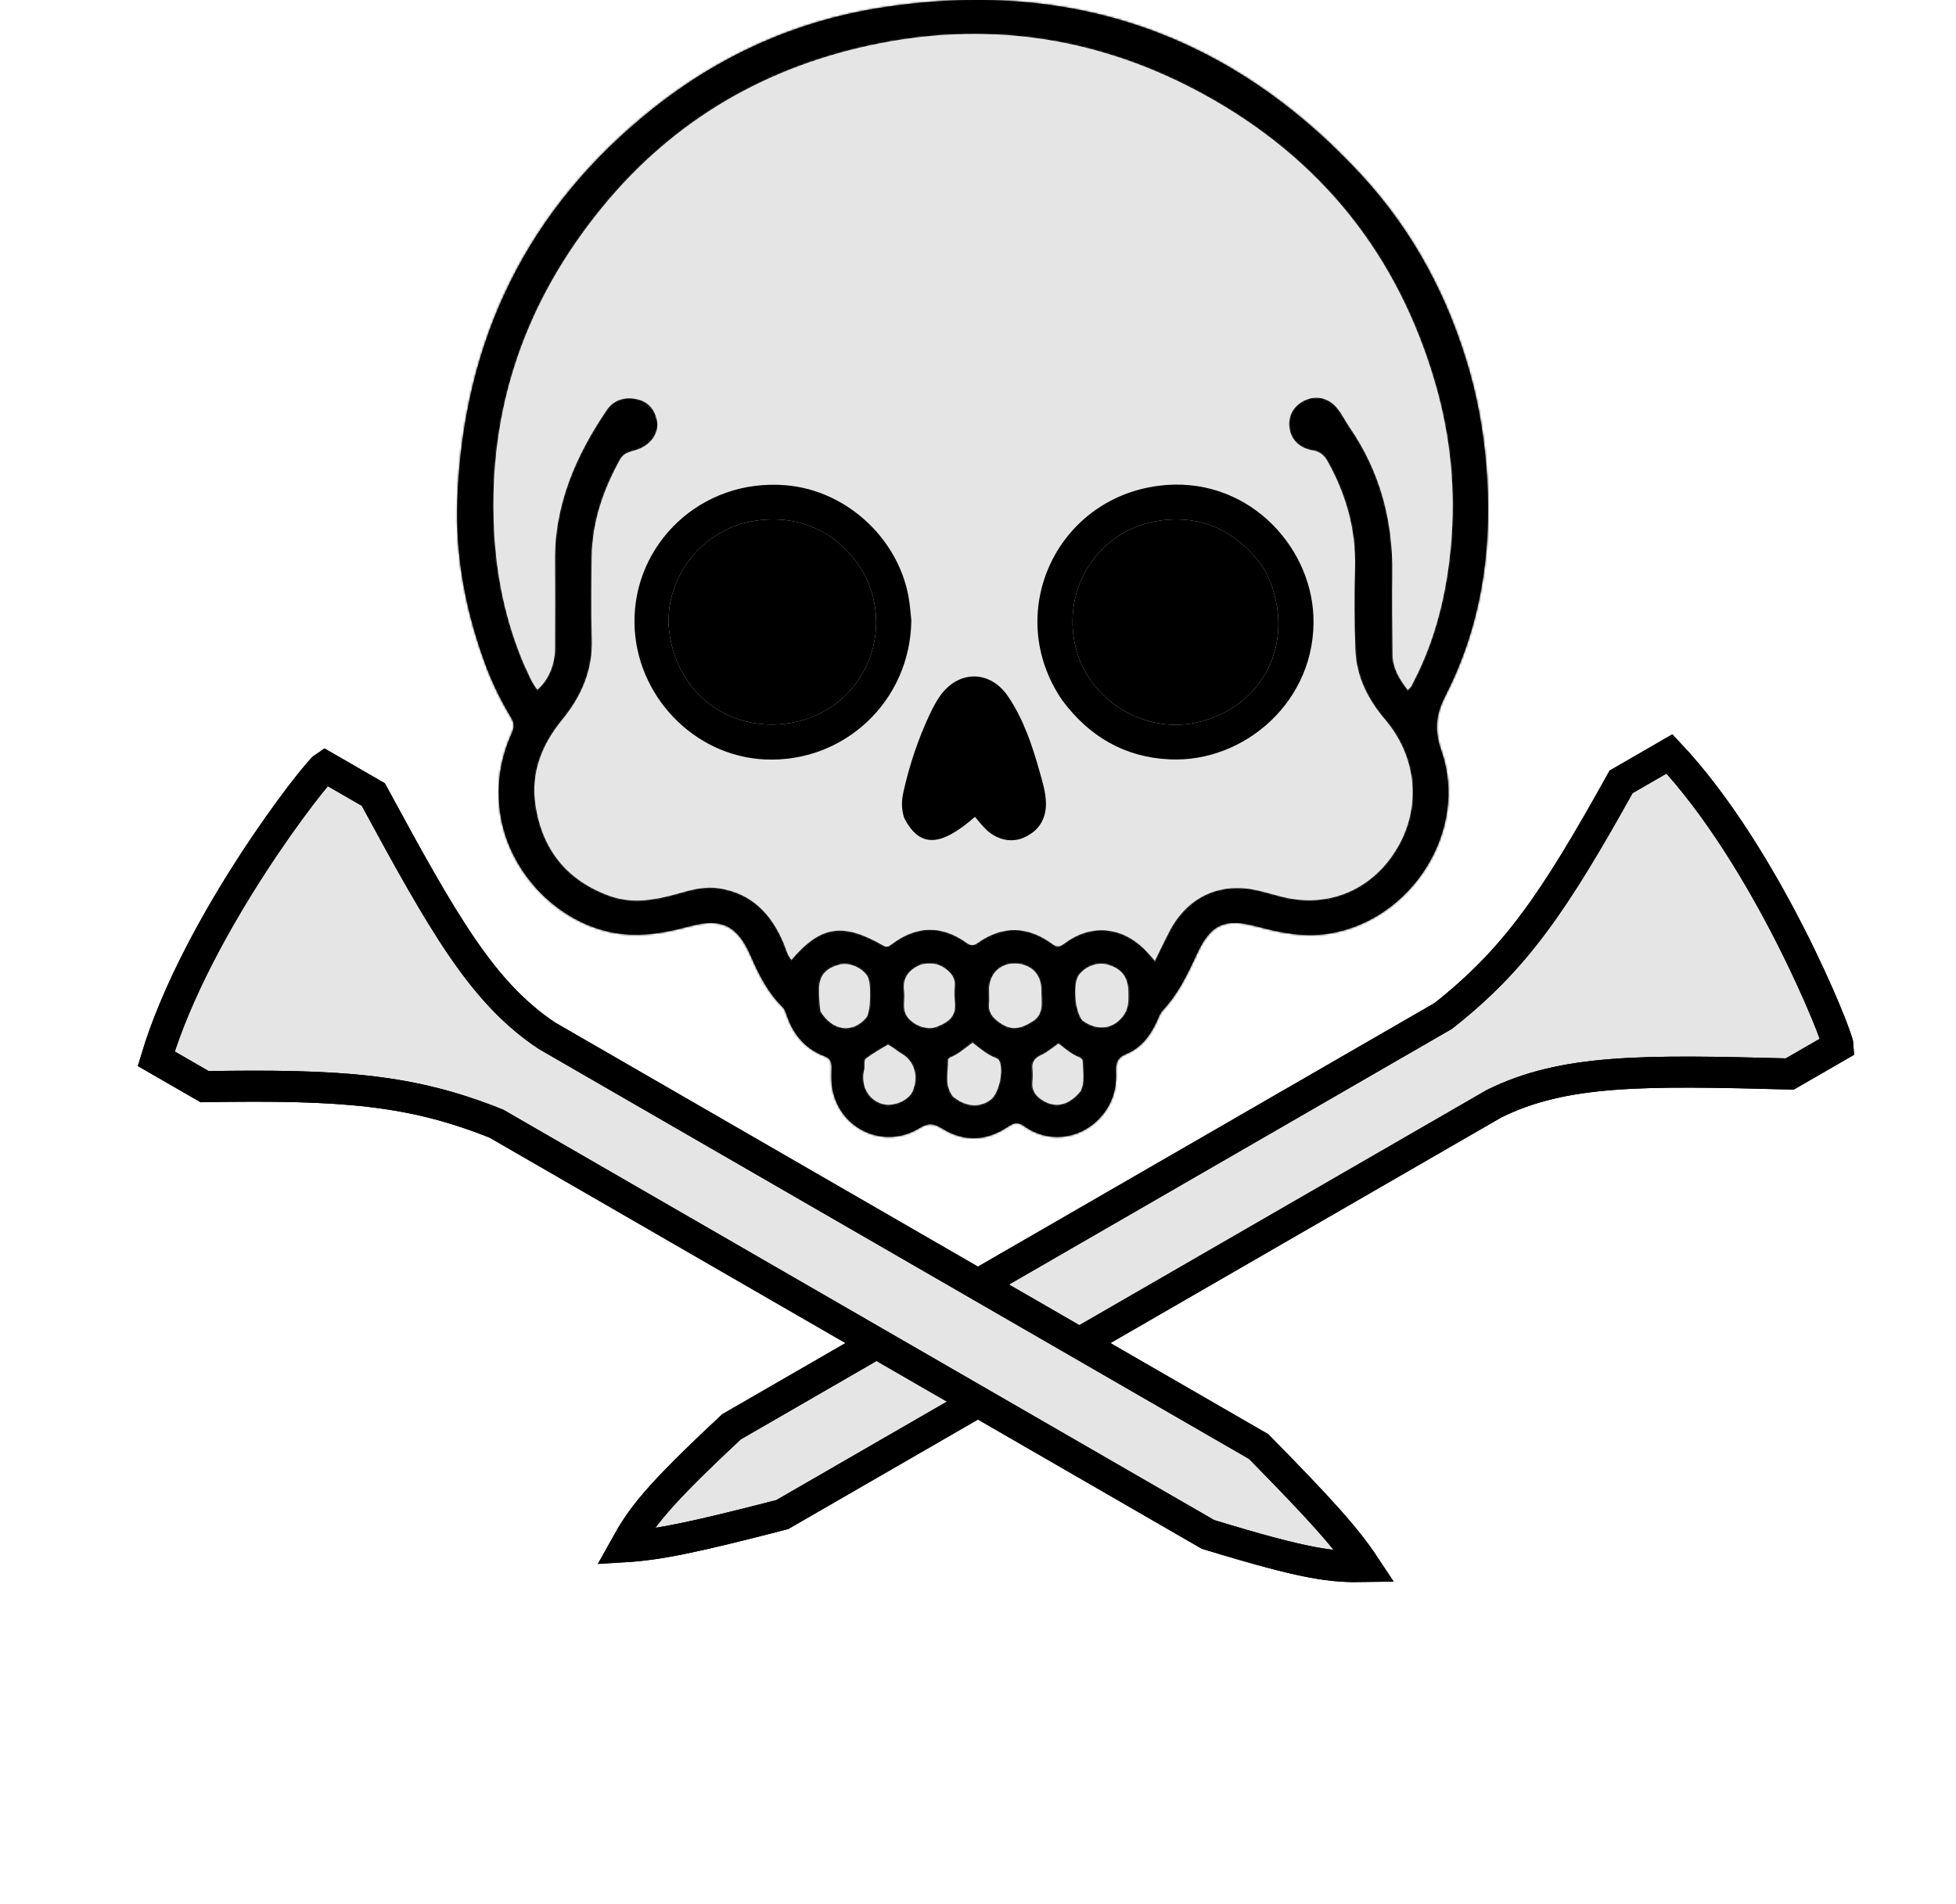 <svg width="945" height="920" viewBox="0 0 945 920" fill="none" xmlns="http://www.w3.org/2000/svg">
<g clip-path="url(#clip0_210_2)">
<mask id="path-1-inside-1_210_2" fill="white">
<path d="M252.741 321.492C254.874 325.728 256.362 330.338 259.597 334.002C265.235 329.317 268.621 321.648 268.651 313.476L268.659 311.401C268.708 297.928 268.758 284.453 268.65 270.98C268.434 243.878 278.725 220.387 293.537 198.494C296.853 193.592 302.039 192.212 307.72 193.442C312.793 194.54 315.692 198.004 316.817 202.981C318.169 208.959 313.998 214.917 306.904 217.017C303.889 217.909 300.98 218.442 299.167 221.697C290.939 236.47 285.567 252.05 285.359 269.102C285.199 282.266 284.996 295.443 285.418 308.595C285.9 323.589 280.576 336.036 271.213 347.466C261.29 359.579 255.715 373.429 258.254 389.52C261.637 410.955 273.483 425.664 293.837 433.258C305.705 437.685 317.453 435.281 329.11 431.933C335.044 430.228 340.993 428.787 347.29 429.76C362.959 432.182 372.22 442.017 378.089 455.945C379.32 458.866 379.936 462.168 382.408 464.587C396.6 447.848 406.839 446.165 426.373 457.308C428.492 458.517 429.767 457.719 431.271 456.589C442.973 447.805 454.839 447.549 466.752 456.076C468.867 457.59 470.55 457.581 472.608 456.119C484.557 447.631 496.49 448.031 508.16 456.61C510.738 458.505 512.423 457.948 514.724 456.225C526.758 447.216 541.039 448.136 551.985 458.53C553.993 460.437 555.741 462.617 558.096 465.205C560.74 459.852 563.044 454.924 565.575 450.115C574.067 433.975 589.23 426.826 606.872 430.654C611.093 431.571 615.23 432.871 619.427 433.912C640.791 439.214 661.2 431.384 673.542 413.179C687.476 392.627 686.001 366.752 669.626 347.42C661.325 337.619 655.809 326.886 655.324 313.663C654.842 300.495 654.84 287.33 655.17 274.186C655.635 255.637 650.811 238.673 641.85 222.632C640.067 219.441 637.85 217.697 634.206 217.077C627.906 216.006 624.045 211.882 623.425 206.282C622.83 200.917 625.622 196.204 630.776 193.875C635.961 191.531 641.645 192.742 645.604 197.556C647.911 200.361 649.5 203.742 651.573 206.754C666.135 227.906 672.452 251.425 672.132 276.959C671.967 290.121 672.091 303.29 672.291 316.452C672.396 323.382 675.895 328.852 679.97 334.059C682.244 332.683 682.721 331.002 683.469 329.557C694.193 308.844 699.465 286.555 701.53 263.542C703.9 237.125 701.379 210.986 694.04 185.495C676.094 123.161 638.604 76.201 581.71 45.068C532.561 18.173 480.059 9.633 425.156 20.377C371.071 30.961 325.444 57.052 290.335 100.1C253.396 145.393 235.272 197.113 238.148 255.86C239.249 278.349 243.632 300.04 252.741 321.492Z"/>
<path fill-rule="evenodd" clip-rule="evenodd" d="M235.317 323.229C225.171 296.582 219.909 269.254 220.974 241.257C223.904 164.22 254.83 100.711 315.453 52.465C347.475 26.979 384.009 10.418 424.3 3.94C516.383 -10.865 594.703 16.045 657.973 84.816C683.074 112.099 700.052 144.234 710.111 179.932C714.859 196.784 717.474 213.982 718.493 231.497C720.625 268.107 715.107 303.31 698.371 336.069C693.577 345.452 692.862 352.751 696.409 362.989C709.605 401.072 682.249 444.467 642.417 451.059C630.347 453.056 618.908 450.833 607.468 447.73C591.673 443.445 584.845 446.527 578.019 461.44C573.64 471.008 569.086 480.424 561.748 488.217C560.324 489.729 559.631 491.961 558.717 493.916C555.584 500.61 551.173 506.358 544.293 509.191C539.842 511.024 538.925 513.584 539.155 517.91C539.626 526.775 536.954 534.656 530.539 541.062C520.856 550.732 506.07 552.233 494.939 544.231C491.856 542.014 489.922 542.447 487.07 544.381C476.705 551.41 465.757 551.877 455.156 545.292C451.042 542.736 448.433 542.503 444.198 545.113C427.221 555.575 405.79 545.813 402.163 526.209C401.534 522.811 401.716 519.237 401.771 515.748C401.812 513.129 401.148 511.4 398.447 510.388C389.063 506.87 383.242 499.926 380.095 490.577C379.615 489.15 379.209 487.714 378.09 486.614C370.923 479.574 366.566 470.794 362.618 461.741C356.26 447.161 348.552 443.437 333.23 447.573C320.438 451.027 307.668 453.261 294.347 450.29C267.493 444.3 245.403 420.111 241.631 392.663C239.781 379.199 241.777 366.479 247.288 354.236C248.509 351.524 248.571 349.455 246.988 346.84C242.5 339.426 238.607 331.684 235.317 323.229ZM259.597 334.002C256.362 330.338 254.874 325.728 252.741 321.492C243.632 300.04 239.249 278.349 238.148 255.86C235.272 197.113 253.396 145.393 290.335 100.1C325.444 57.052 371.071 30.961 425.156 20.377C480.059 9.633 532.561 18.173 581.71 45.068C638.604 76.201 676.094 123.161 694.04 185.495C701.379 210.986 703.9 237.125 701.53 263.542C699.465 286.555 694.193 308.844 683.469 329.557C682.721 331.002 682.244 332.683 679.97 334.059C675.895 328.852 672.396 323.382 672.291 316.452C672.091 303.29 671.967 290.121 672.132 276.959C672.452 251.425 666.135 227.906 651.573 206.754C649.5 203.742 647.911 200.361 645.604 197.556C641.645 192.742 635.961 191.531 630.776 193.875C625.622 196.204 622.83 200.917 623.425 206.282C624.045 211.882 627.906 216.006 634.206 217.077C637.85 217.697 640.067 219.441 641.85 222.632C650.811 238.673 655.635 255.637 655.17 274.186C654.84 287.33 654.842 300.495 655.324 313.663C655.809 326.886 661.325 337.619 669.626 347.42C686.001 366.752 687.476 392.627 673.542 413.179C661.2 431.384 640.791 439.214 619.427 433.912C615.23 432.871 611.093 431.571 606.872 430.654C589.23 426.826 574.067 433.975 565.575 450.115C563.044 454.924 560.74 459.852 558.096 465.205C555.741 462.617 553.993 460.437 551.985 458.53C541.039 448.136 526.758 447.216 514.724 456.225C512.423 457.948 510.738 458.505 508.16 456.61C496.49 448.031 484.557 447.631 472.608 456.119C470.55 457.581 468.867 457.59 466.752 456.076C454.839 447.549 442.973 447.805 431.271 456.589C429.767 457.719 428.492 458.517 426.373 457.308C406.839 446.165 396.6 447.848 382.408 464.587C379.936 462.168 379.32 458.866 378.089 455.945C372.22 442.017 362.959 432.182 347.29 429.76C340.993 428.787 335.044 430.228 329.11 431.933C317.453 435.281 305.705 437.685 293.837 433.258C273.483 425.664 261.637 410.955 258.254 389.52C255.715 373.429 261.29 359.579 271.213 347.466C280.576 336.036 285.9 323.589 285.418 308.595C284.996 295.443 285.199 282.266 285.359 269.102C285.567 252.05 290.939 236.47 299.167 221.697C300.98 218.442 303.889 217.909 306.904 217.017C313.998 214.917 318.169 208.959 316.817 202.981C315.692 198.004 312.793 194.54 307.72 193.442C302.039 192.212 296.853 193.592 293.537 198.494C278.725 220.387 268.434 243.878 268.65 270.98C268.758 284.453 268.708 297.928 268.659 311.401L268.651 313.476C268.621 321.648 265.235 329.317 259.597 334.002ZM503.603 478.44C503.496 483.59 505.143 489.254 500.166 493.32C492.435 498.594 487.592 498.556 481.459 493.7C478.697 491.514 476.996 488.903 477.312 485.171C477.507 482.862 477.333 480.524 477.335 478.199C477.342 470.447 482.753 464.963 490.3 465.051C498.3 465.144 503.768 470.49 503.603 478.44ZM543.709 490.264C538.817 497.828 530.263 499.172 522.615 493.515C518.547 488.894 517.754 474.879 520.788 470.858C524.33 466.163 530.505 464.082 535.87 465.775C542.418 467.842 545.572 472.14 545.647 479.143C545.688 482.965 545.947 486.805 543.709 490.264ZM436.298 479.113C435.342 472.235 438.725 468.143 444.699 465.623C449.508 464.495 453.279 464.965 456.8 467.446C460.166 469.818 462.237 472.617 461.755 476.996C461.502 479.288 461.561 481.66 461.823 483.956C462.656 491.237 458.919 494.316 452.544 496.739C447.687 498.585 440.668 495.848 437.668 491.265C435.184 487.47 436.86 483.152 436.298 479.113ZM418.943 492.07C412.031 500.207 401.836 498.798 395.876 488.882C395.419 484.81 395.125 481.484 395.161 478.162C395.234 471.352 398.293 467.608 405.071 465.693C410.065 464.283 416.43 466.776 419.488 471.341C421.661 474.586 421.274 489.326 418.943 492.07ZM478.983 531.805C473.362 536.055 466.187 535.432 459.929 530.15C455.462 524.165 457.715 518.049 457.538 512.217C457.507 511.198 458.6 510.576 459.538 510.186C463.402 508.58 466.339 505.551 469.938 503.224C473.686 506.107 477.137 509.249 481.59 510.841C482.283 511.089 482.986 511.81 483.317 512.491C485.669 517.332 483.07 528.715 478.983 531.805ZM523.572 512.782C523.695 517.701 524.777 522.694 522.565 527.454C516.955 534.462 510.548 536.102 504.236 532.628C500.328 530.477 497.812 527.499 498.299 522.655C498.497 520.685 498.52 518.662 498.315 516.695C497.935 513.05 499.355 510.945 502.746 509.377C505.837 507.947 508.5 505.592 511.421 503.597C514.7 506.096 517.638 508.806 521.391 510.304C522.463 510.732 523.538 511.442 523.572 512.782ZM416.623 518.879C416.692 518.222 416.861 517.575 416.984 516.924C417.506 514.363 416.595 512.112 418.24 510.932C421.582 508.534 425.124 506.397 428.708 504.375C429.196 504.1 430.46 505.01 431.265 505.528C432.935 506.601 434.472 507.891 436.181 508.894C442.279 512.471 444.495 520.226 441.409 527.48C439.419 532.155 432.029 535.425 426.551 534.054C419.905 532.391 415.85 526.203 416.623 518.879Z"/>
<path d="M395.876 488.882C401.836 498.798 412.031 500.207 418.943 492.07C421.274 489.326 421.661 474.586 419.488 471.341C416.43 466.776 410.065 464.283 405.071 465.693C398.293 467.608 395.234 471.352 395.161 478.162C395.125 481.484 395.419 484.81 395.876 488.882Z"/>
<path d="M444.699 465.623C438.725 468.143 435.342 472.235 436.298 479.113C436.86 483.152 435.184 487.47 437.668 491.265C440.668 495.848 447.687 498.585 452.544 496.739C458.919 494.316 462.656 491.237 461.823 483.956C461.561 481.66 461.502 479.288 461.755 476.996C462.237 472.617 460.166 469.818 456.8 467.446C453.279 464.965 449.508 464.495 444.699 465.623Z"/>
<path d="M500.166 493.32C505.143 489.254 503.496 483.59 503.603 478.44C503.768 470.49 498.3 465.144 490.3 465.051C482.753 464.963 477.342 470.447 477.335 478.199C477.333 480.524 477.507 482.862 477.312 485.171C476.996 488.903 478.697 491.514 481.459 493.7C487.592 498.556 492.435 498.594 500.166 493.32Z"/>
<path d="M522.615 493.515C530.263 499.172 538.817 497.828 543.709 490.264C545.947 486.805 545.688 482.965 545.647 479.143C545.572 472.14 542.418 467.842 535.87 465.775C530.505 464.082 524.33 466.163 520.788 470.858C517.754 474.879 518.547 488.894 522.615 493.515Z"/>
<path d="M522.565 527.454C524.777 522.694 523.695 517.701 523.572 512.782C523.538 511.442 522.463 510.732 521.391 510.304C517.638 508.806 514.7 506.096 511.421 503.597C508.5 505.592 505.837 507.947 502.746 509.377C499.355 510.945 497.935 513.05 498.315 516.695C498.52 518.662 498.497 520.685 498.299 522.655C497.812 527.499 500.328 530.477 504.236 532.628C510.548 536.102 516.955 534.462 522.565 527.454Z"/>
<path d="M459.929 530.15C466.187 535.432 473.362 536.055 478.983 531.805C483.07 528.715 485.669 517.332 483.317 512.491C482.986 511.81 482.283 511.089 481.59 510.841C477.137 509.249 473.686 506.107 469.938 503.224C466.339 505.551 463.402 508.58 459.538 510.186C458.6 510.576 457.507 511.198 457.538 512.217C457.715 518.049 455.462 524.165 459.929 530.15Z"/>
<path d="M416.984 516.924C416.861 517.575 416.692 518.222 416.623 518.879C415.85 526.203 419.905 532.391 426.551 534.054C432.029 535.425 439.419 532.155 441.409 527.48C444.495 520.226 442.279 512.471 436.181 508.894C434.472 507.891 432.935 506.601 431.265 505.528C430.46 505.01 429.196 504.1 428.708 504.375C425.124 506.397 421.582 508.534 418.24 510.932C416.595 512.112 417.506 514.363 416.984 516.924Z"/>
</mask>
<path d="M252.741 321.492C254.874 325.728 256.362 330.338 259.597 334.002C265.235 329.317 268.621 321.648 268.651 313.476L268.659 311.401C268.708 297.928 268.758 284.453 268.65 270.98C268.434 243.878 278.725 220.387 293.537 198.494C296.853 193.592 302.039 192.212 307.72 193.442C312.793 194.54 315.692 198.004 316.817 202.981C318.169 208.959 313.998 214.917 306.904 217.017C303.889 217.909 300.98 218.442 299.167 221.697C290.939 236.47 285.567 252.05 285.359 269.102C285.199 282.266 284.996 295.443 285.418 308.595C285.9 323.589 280.576 336.036 271.213 347.466C261.29 359.579 255.715 373.429 258.254 389.52C261.637 410.955 273.483 425.664 293.837 433.258C305.705 437.685 317.453 435.281 329.11 431.933C335.044 430.228 340.993 428.787 347.29 429.76C362.959 432.182 372.22 442.017 378.089 455.945C379.32 458.866 379.936 462.168 382.408 464.587C396.6 447.848 406.839 446.165 426.373 457.308C428.492 458.517 429.767 457.719 431.271 456.589C442.973 447.805 454.839 447.549 466.752 456.076C468.867 457.59 470.55 457.581 472.608 456.119C484.557 447.631 496.49 448.031 508.16 456.61C510.738 458.505 512.423 457.948 514.724 456.225C526.758 447.216 541.039 448.136 551.985 458.53C553.993 460.437 555.741 462.617 558.096 465.205C560.74 459.852 563.044 454.924 565.575 450.115C574.067 433.975 589.23 426.826 606.872 430.654C611.093 431.571 615.23 432.871 619.427 433.912C640.791 439.214 661.2 431.384 673.542 413.179C687.476 392.627 686.001 366.752 669.626 347.42C661.325 337.619 655.809 326.886 655.324 313.663C654.842 300.495 654.84 287.33 655.17 274.186C655.635 255.637 650.811 238.673 641.85 222.632C640.067 219.441 637.85 217.697 634.206 217.077C627.906 216.006 624.045 211.882 623.425 206.282C622.83 200.917 625.622 196.204 630.776 193.875C635.961 191.531 641.645 192.742 645.604 197.556C647.911 200.361 649.5 203.742 651.573 206.754C666.135 227.906 672.452 251.425 672.132 276.959C671.967 290.121 672.091 303.29 672.291 316.452C672.396 323.382 675.895 328.852 679.97 334.059C682.244 332.683 682.721 331.002 683.469 329.557C694.193 308.844 699.465 286.555 701.53 263.542C703.9 237.125 701.379 210.986 694.04 185.495C676.094 123.161 638.604 76.201 581.71 45.068C532.561 18.173 480.059 9.633 425.156 20.377C371.071 30.961 325.444 57.052 290.335 100.1C253.396 145.393 235.272 197.113 238.148 255.86C239.249 278.349 243.632 300.04 252.741 321.492Z" fill="#E5E5E5"/>
<path fill-rule="evenodd" clip-rule="evenodd" d="M235.317 323.229C225.171 296.582 219.909 269.254 220.974 241.257C223.904 164.22 254.83 100.711 315.453 52.465C347.475 26.979 384.009 10.418 424.3 3.94C516.383 -10.865 594.703 16.045 657.973 84.816C683.074 112.099 700.052 144.234 710.111 179.932C714.859 196.784 717.474 213.982 718.493 231.497C720.625 268.107 715.107 303.31 698.371 336.069C693.577 345.452 692.862 352.751 696.409 362.989C709.605 401.072 682.249 444.467 642.417 451.059C630.347 453.056 618.908 450.833 607.468 447.73C591.673 443.445 584.845 446.527 578.019 461.44C573.64 471.008 569.086 480.424 561.748 488.217C560.324 489.729 559.631 491.961 558.717 493.916C555.584 500.61 551.173 506.358 544.293 509.191C539.842 511.024 538.925 513.584 539.155 517.91C539.626 526.775 536.954 534.656 530.539 541.062C520.856 550.732 506.07 552.233 494.939 544.231C491.856 542.014 489.922 542.447 487.07 544.381C476.705 551.41 465.757 551.877 455.156 545.292C451.042 542.736 448.433 542.503 444.198 545.113C427.221 555.575 405.79 545.813 402.163 526.209C401.534 522.811 401.716 519.237 401.771 515.748C401.812 513.129 401.148 511.4 398.447 510.388C389.063 506.87 383.242 499.926 380.095 490.577C379.615 489.15 379.209 487.714 378.09 486.614C370.923 479.574 366.566 470.794 362.618 461.741C356.26 447.161 348.552 443.437 333.23 447.573C320.438 451.027 307.668 453.261 294.347 450.29C267.493 444.3 245.403 420.111 241.631 392.663C239.781 379.199 241.777 366.479 247.288 354.236C248.509 351.524 248.571 349.455 246.988 346.84C242.5 339.426 238.607 331.684 235.317 323.229ZM259.597 334.002C256.362 330.338 254.874 325.728 252.741 321.492C243.632 300.04 239.249 278.349 238.148 255.86C235.272 197.113 253.396 145.393 290.335 100.1C325.444 57.052 371.071 30.961 425.156 20.377C480.059 9.633 532.561 18.173 581.71 45.068C638.604 76.201 676.094 123.161 694.04 185.495C701.379 210.986 703.9 237.125 701.53 263.542C699.465 286.555 694.193 308.844 683.469 329.557C682.721 331.002 682.244 332.683 679.97 334.059C675.895 328.852 672.396 323.382 672.291 316.452C672.091 303.29 671.967 290.121 672.132 276.959C672.452 251.425 666.135 227.906 651.573 206.754C649.5 203.742 647.911 200.361 645.604 197.556C641.645 192.742 635.961 191.531 630.776 193.875C625.622 196.204 622.83 200.917 623.425 206.282C624.045 211.882 627.906 216.006 634.206 217.077C637.85 217.697 640.067 219.441 641.85 222.632C650.811 238.673 655.635 255.637 655.17 274.186C654.84 287.33 654.842 300.495 655.324 313.663C655.809 326.886 661.325 337.619 669.626 347.42C686.001 366.752 687.476 392.627 673.542 413.179C661.2 431.384 640.791 439.214 619.427 433.912C615.23 432.871 611.093 431.571 606.872 430.654C589.23 426.826 574.067 433.975 565.575 450.115C563.044 454.924 560.74 459.852 558.096 465.205C555.741 462.617 553.993 460.437 551.985 458.53C541.039 448.136 526.758 447.216 514.724 456.225C512.423 457.948 510.738 458.505 508.16 456.61C496.49 448.031 484.557 447.631 472.608 456.119C470.55 457.581 468.867 457.59 466.752 456.076C454.839 447.549 442.973 447.805 431.271 456.589C429.767 457.719 428.492 458.517 426.373 457.308C406.839 446.165 396.6 447.848 382.408 464.587C379.936 462.168 379.32 458.866 378.089 455.945C372.22 442.017 362.959 432.182 347.29 429.76C340.993 428.787 335.044 430.228 329.11 431.933C317.453 435.281 305.705 437.685 293.837 433.258C273.483 425.664 261.637 410.955 258.254 389.52C255.715 373.429 261.29 359.579 271.213 347.466C280.576 336.036 285.9 323.589 285.418 308.595C284.996 295.443 285.199 282.266 285.359 269.102C285.567 252.05 290.939 236.47 299.167 221.697C300.98 218.442 303.889 217.909 306.904 217.017C313.998 214.917 318.169 208.959 316.817 202.981C315.692 198.004 312.793 194.54 307.72 193.442C302.039 192.212 296.853 193.592 293.537 198.494C278.725 220.387 268.434 243.878 268.65 270.98C268.758 284.453 268.708 297.928 268.659 311.401L268.651 313.476C268.621 321.648 265.235 329.317 259.597 334.002ZM503.603 478.44C503.496 483.59 505.143 489.254 500.166 493.32C492.435 498.594 487.592 498.556 481.459 493.7C478.697 491.514 476.996 488.903 477.312 485.171C477.507 482.862 477.333 480.524 477.335 478.199C477.342 470.447 482.753 464.963 490.3 465.051C498.3 465.144 503.768 470.49 503.603 478.44ZM543.709 490.264C538.817 497.828 530.263 499.172 522.615 493.515C518.547 488.894 517.754 474.879 520.788 470.858C524.33 466.163 530.505 464.082 535.87 465.775C542.418 467.842 545.572 472.14 545.647 479.143C545.688 482.965 545.947 486.805 543.709 490.264ZM436.298 479.113C435.342 472.235 438.725 468.143 444.699 465.623C449.508 464.495 453.279 464.965 456.8 467.446C460.166 469.818 462.237 472.617 461.755 476.996C461.502 479.288 461.561 481.66 461.823 483.956C462.656 491.237 458.919 494.316 452.544 496.739C447.687 498.585 440.668 495.848 437.668 491.265C435.184 487.47 436.86 483.152 436.298 479.113ZM418.943 492.07C412.031 500.207 401.836 498.798 395.876 488.882C395.419 484.81 395.125 481.484 395.161 478.162C395.234 471.352 398.293 467.608 405.071 465.693C410.065 464.283 416.43 466.776 419.488 471.341C421.661 474.586 421.274 489.326 418.943 492.07ZM478.983 531.805C473.362 536.055 466.187 535.432 459.929 530.15C455.462 524.165 457.715 518.049 457.538 512.217C457.507 511.198 458.6 510.576 459.538 510.186C463.402 508.58 466.339 505.551 469.938 503.224C473.686 506.107 477.137 509.249 481.59 510.841C482.283 511.089 482.986 511.81 483.317 512.491C485.669 517.332 483.07 528.715 478.983 531.805ZM523.572 512.782C523.695 517.701 524.777 522.694 522.565 527.454C516.955 534.462 510.548 536.102 504.236 532.628C500.328 530.477 497.812 527.499 498.299 522.655C498.497 520.685 498.52 518.662 498.315 516.695C497.935 513.05 499.355 510.945 502.746 509.377C505.837 507.947 508.5 505.592 511.421 503.597C514.7 506.096 517.638 508.806 521.391 510.304C522.463 510.732 523.538 511.442 523.572 512.782ZM416.623 518.879C416.692 518.222 416.861 517.575 416.984 516.924C417.506 514.363 416.595 512.112 418.24 510.932C421.582 508.534 425.124 506.397 428.708 504.375C429.196 504.1 430.46 505.01 431.265 505.528C432.935 506.601 434.472 507.891 436.181 508.894C442.279 512.471 444.495 520.226 441.409 527.48C439.419 532.155 432.029 535.425 426.551 534.054C419.905 532.391 415.85 526.203 416.623 518.879Z" fill="black"/>
<path d="M395.876 488.882C401.836 498.798 412.031 500.207 418.943 492.07C421.274 489.326 421.661 474.586 419.488 471.341C416.43 466.776 410.065 464.283 405.071 465.693C398.293 467.608 395.234 471.352 395.161 478.162C395.125 481.484 395.419 484.81 395.876 488.882Z" fill="#E5E5E5"/>
<path d="M444.699 465.623C438.725 468.143 435.342 472.235 436.298 479.113C436.86 483.152 435.184 487.47 437.668 491.265C440.668 495.848 447.687 498.585 452.544 496.739C458.919 494.316 462.656 491.237 461.823 483.956C461.561 481.66 461.502 479.288 461.755 476.996C462.237 472.617 460.166 469.818 456.8 467.446C453.279 464.965 449.508 464.495 444.699 465.623Z" fill="#E5E5E5"/>
<path d="M500.166 493.32C505.143 489.254 503.496 483.59 503.603 478.44C503.768 470.49 498.3 465.144 490.3 465.051C482.753 464.963 477.342 470.447 477.335 478.199C477.333 480.524 477.507 482.862 477.312 485.171C476.996 488.903 478.697 491.514 481.459 493.7C487.592 498.556 492.435 498.594 500.166 493.32Z" fill="#E5E5E5"/>
<path d="M522.615 493.515C530.263 499.172 538.817 497.828 543.709 490.264C545.947 486.805 545.688 482.965 545.647 479.143C545.572 472.14 542.418 467.842 535.87 465.775C530.505 464.082 524.33 466.163 520.788 470.858C517.754 474.879 518.547 488.894 522.615 493.515Z" fill="#E5E5E5"/>
<path d="M522.565 527.454C524.777 522.694 523.695 517.701 523.572 512.782C523.538 511.442 522.463 510.732 521.391 510.304C517.638 508.806 514.7 506.096 511.421 503.597C508.5 505.592 505.837 507.947 502.746 509.377C499.355 510.945 497.935 513.05 498.315 516.695C498.52 518.662 498.497 520.685 498.299 522.655C497.812 527.499 500.328 530.477 504.236 532.628C510.548 536.102 516.955 534.462 522.565 527.454Z" fill="#E5E5E5"/>
<path d="M459.929 530.15C466.187 535.432 473.362 536.055 478.983 531.805C483.07 528.715 485.669 517.332 483.317 512.491C482.986 511.81 482.283 511.089 481.59 510.841C477.137 509.249 473.686 506.107 469.938 503.224C466.339 505.551 463.402 508.58 459.538 510.186C458.6 510.576 457.507 511.198 457.538 512.217C457.715 518.049 455.462 524.165 459.929 530.15Z" fill="#E5E5E5"/>
<path d="M416.984 516.924C416.861 517.575 416.692 518.222 416.623 518.879C415.85 526.203 419.905 532.391 426.551 534.054C432.029 535.425 439.419 532.155 441.409 527.48C444.495 520.226 442.279 512.471 436.181 508.894C434.472 507.891 432.935 506.601 431.265 505.528C430.46 505.01 429.196 504.1 428.708 504.375C425.124 506.397 421.582 508.534 418.24 510.932C416.595 512.112 417.506 514.363 416.984 516.924Z" fill="#E5E5E5"/>
<path d="M252.741 321.492L252.28 321.688L252.287 321.703L252.294 321.717L252.741 321.492ZM259.597 334.002L259.222 334.333L259.544 334.696L259.917 334.386L259.597 334.002ZM268.651 313.476L268.151 313.474L268.651 313.476ZM268.65 270.98L269.15 270.976L268.65 270.98ZM293.537 198.494L293.123 198.214L293.537 198.494ZM307.72 193.442L307.614 193.931L307.72 193.442ZM316.817 202.981L317.305 202.871L316.817 202.981ZM306.904 217.017L306.762 216.537H306.762L306.904 217.017ZM299.167 221.697L299.604 221.94L299.167 221.697ZM285.359 269.102L284.859 269.096L285.359 269.102ZM285.418 308.595L284.919 308.611L285.418 308.595ZM271.213 347.466L271.6 347.782L271.213 347.466ZM258.254 389.52L258.748 389.442L258.254 389.52ZM293.837 433.258L294.012 432.789L294.012 432.789L293.837 433.258ZM329.11 431.933L329.248 432.413L329.11 431.933ZM347.29 429.76L347.214 430.254L347.29 429.76ZM378.089 455.945L377.629 456.139L378.089 455.945ZM382.408 464.587L382.059 464.944L382.442 465.32L382.79 464.91L382.408 464.587ZM426.373 457.308L426.62 456.874H426.62L426.373 457.308ZM431.271 456.589L431.572 456.989L431.271 456.589ZM466.752 456.076L466.461 456.483L466.752 456.076ZM472.608 456.119L472.898 456.527L472.898 456.527L472.608 456.119ZM508.16 456.61L507.864 457.013L508.16 456.61ZM514.724 456.225L514.424 455.825L514.724 456.225ZM551.985 458.53L552.329 458.168L551.985 458.53ZM558.096 465.205L557.726 465.541L558.219 466.084L558.544 465.426L558.096 465.205ZM565.575 450.115L565.132 449.882L565.575 450.115ZM606.872 430.654L606.978 430.166L606.872 430.654ZM619.427 433.912L619.306 434.397L619.427 433.912ZM673.542 413.179L673.128 412.899L673.542 413.179ZM669.626 347.42L670.008 347.097L669.626 347.42ZM655.324 313.663L654.825 313.682L655.324 313.663ZM655.17 274.186L655.67 274.198L655.17 274.186ZM641.85 222.632L642.286 222.388V222.388L641.85 222.632ZM634.206 217.077L634.122 217.57L634.206 217.077ZM623.425 206.282L623.922 206.227V206.227L623.425 206.282ZM630.776 193.875L630.982 194.33L630.776 193.875ZM645.604 197.556L645.218 197.874V197.874L645.604 197.556ZM651.573 206.754L651.161 207.037L651.573 206.754ZM672.132 276.959L672.632 276.966L672.132 276.959ZM672.291 316.452L671.791 316.46L672.291 316.452ZM679.97 334.059L679.576 334.367L679.849 334.716L680.229 334.487L679.97 334.059ZM683.469 329.557L683.025 329.327H683.025L683.469 329.557ZM701.53 263.542L702.028 263.587L701.53 263.542ZM694.04 185.495L694.52 185.356L694.04 185.495ZM581.71 45.068L581.95 44.63L581.71 45.068ZM425.156 20.377L425.06 19.886L425.156 20.377ZM290.335 100.1L289.948 99.784L290.335 100.1ZM238.148 255.86L238.648 255.836L238.148 255.86ZM500.166 493.32L500.448 493.733L500.466 493.721L500.483 493.707L500.166 493.32ZM503.603 478.44L504.103 478.451L503.603 478.44ZM490.3 465.051L490.294 465.551L490.3 465.051ZM477.335 478.199L477.835 478.199L477.335 478.199ZM477.312 485.171L476.813 485.129L477.312 485.171ZM481.459 493.7L481.148 494.092L481.459 493.7ZM522.615 493.515L522.239 493.845L522.275 493.885L522.317 493.917L522.615 493.515ZM543.709 490.264L543.289 489.993L543.709 490.264ZM545.647 479.143L546.147 479.137L545.647 479.143ZM535.87 465.775L535.72 466.252L535.87 465.775ZM520.788 470.858L521.187 471.16L520.788 470.858ZM444.699 465.623L444.585 465.136L444.544 465.146L444.505 465.162L444.699 465.623ZM436.298 479.113L435.803 479.182L436.298 479.113ZM437.668 491.265L437.25 491.539L437.668 491.265ZM452.544 496.739L452.367 496.271L452.544 496.739ZM461.823 483.956L461.327 484.012L461.823 483.956ZM461.755 476.996L461.258 476.941L461.755 476.996ZM456.8 467.446L456.512 467.854H456.512L456.8 467.446ZM395.876 488.882L395.379 488.937L395.391 489.046L395.447 489.139L395.876 488.882ZM418.943 492.07L419.324 492.394L418.943 492.07ZM419.488 471.341L419.072 471.62L419.488 471.341ZM405.071 465.693L404.935 465.212H404.935L405.071 465.693ZM395.161 478.162L395.661 478.167L395.161 478.162ZM459.929 530.15L459.529 530.449L459.563 530.495L459.607 530.532L459.929 530.15ZM478.983 531.805L478.681 531.406L478.983 531.805ZM483.317 512.491L483.766 512.273L483.317 512.491ZM481.59 510.841L481.758 510.371L481.59 510.841ZM469.938 503.224L470.243 502.828L469.963 502.613L469.667 502.805L469.938 503.224ZM459.538 510.186L459.73 510.648H459.73L459.538 510.186ZM457.538 512.217L458.038 512.202L457.538 512.217ZM522.565 527.454L522.955 527.767L522.993 527.72L523.019 527.665L522.565 527.454ZM523.572 512.782L523.072 512.794L523.572 512.782ZM521.391 510.304L521.576 509.84V509.84L521.391 510.304ZM511.421 503.597L511.724 503.2L511.437 502.981L511.139 503.184L511.421 503.597ZM502.746 509.377L502.956 509.831L502.746 509.377ZM498.315 516.695L498.812 516.643L498.315 516.695ZM498.299 522.655L498.797 522.705L498.299 522.655ZM504.236 532.628L504.477 532.19L504.236 532.628ZM416.984 516.924L416.494 516.824L416.492 516.831L416.984 516.924ZM416.623 518.879L416.126 518.826L416.623 518.879ZM426.551 534.054L426.429 534.539L426.551 534.054ZM441.409 527.48L440.948 527.284L441.409 527.48ZM436.181 508.894L435.928 509.325L436.181 508.894ZM431.265 505.528L430.995 505.948L431.265 505.528ZM428.708 504.375L428.463 503.939L428.708 504.375ZM418.24 510.932L418.531 511.338L418.24 510.932ZM268.659 311.401L268.159 311.399L268.659 311.401ZM252.294 321.717C252.822 322.766 253.311 323.839 253.801 324.925C254.29 326.007 254.781 327.103 255.306 328.181C256.358 330.338 257.562 332.452 259.222 334.333L259.972 333.671C258.398 331.887 257.24 329.865 256.205 327.742C255.688 326.681 255.204 325.601 254.713 324.513C254.223 323.428 253.726 322.337 253.187 321.268L252.294 321.717ZM259.917 334.386C265.682 329.595 269.121 321.779 269.151 313.478L268.151 313.474C268.122 321.517 264.787 329.038 259.278 333.617L259.917 334.386ZM269.15 270.976C268.935 244.012 279.171 220.62 293.951 198.774L293.123 198.214C278.279 220.154 267.933 243.744 268.15 270.984L269.15 270.976ZM293.951 198.774C297.127 194.08 302.083 192.733 307.614 193.931L307.825 192.953C301.995 191.691 296.58 193.104 293.123 198.214L293.951 198.774ZM307.614 193.931C310.058 194.46 311.957 195.552 313.381 197.096C314.809 198.643 315.782 200.668 316.33 203.091L317.305 202.871C316.728 200.317 315.688 198.122 314.116 196.418C312.541 194.711 310.454 193.522 307.825 192.953L307.614 193.931ZM316.33 203.091C317.607 208.741 313.679 214.49 306.762 216.537L307.046 217.496C314.316 215.345 318.731 209.177 317.305 202.871L316.33 203.091ZM306.762 216.537C303.813 217.41 300.663 217.984 298.731 221.454L299.604 221.94C301.298 218.9 303.965 218.408 307.046 217.496L306.762 216.537ZM298.731 221.454C290.475 236.277 285.068 251.938 284.859 269.096L285.859 269.108C286.066 252.162 291.404 236.664 299.604 221.94L298.731 221.454ZM284.859 269.096C284.699 282.256 284.496 295.446 284.919 308.611L285.918 308.579C285.496 295.441 285.699 282.275 285.859 269.108L284.859 269.096ZM284.919 308.611C285.395 323.459 280.13 335.792 270.826 347.149L271.6 347.782C281.022 336.28 286.404 323.718 285.918 308.579L284.919 308.611ZM270.826 347.149C260.84 359.339 255.193 373.329 257.76 389.598L258.748 389.442C256.237 373.529 261.74 359.819 271.6 347.782L270.826 347.149ZM257.76 389.598C261.171 411.209 273.136 426.068 293.662 433.726L294.012 432.789C273.829 425.259 262.103 410.702 258.748 389.442L257.76 389.598ZM293.662 433.726C305.694 438.215 317.582 435.764 329.248 432.413L328.972 431.452C317.324 434.797 305.716 437.156 294.012 432.789L293.662 433.726ZM329.248 432.413C335.179 430.71 341.034 429.299 347.214 430.254L347.367 429.266C340.951 428.274 334.909 429.747 328.972 431.452L329.248 432.413ZM347.214 430.254C362.662 432.642 371.805 442.319 377.629 456.139L378.55 455.751C372.636 441.715 363.256 431.722 347.367 429.266L347.214 430.254ZM377.629 456.139C377.93 456.854 378.195 457.595 378.465 458.355C378.733 459.11 379.007 459.885 379.321 460.645C379.951 462.169 380.754 463.668 382.059 464.944L382.758 464.229C381.59 463.087 380.85 461.726 380.245 460.263C379.943 459.531 379.677 458.781 379.407 458.02C379.138 457.264 378.864 456.497 378.55 455.751L377.629 456.139ZM382.79 464.91C389.864 456.565 395.874 452.075 402.469 450.985C409.068 449.894 416.383 452.185 426.125 457.742L426.62 456.874C416.83 451.289 409.258 448.849 402.306 449.999C395.35 451.149 389.143 455.869 382.027 464.263L382.79 464.91ZM426.125 457.742C427.273 458.397 428.252 458.537 429.172 458.311C430.056 458.094 430.825 457.549 431.572 456.989L430.971 456.189C430.213 456.759 429.593 457.178 428.933 457.34C428.31 457.493 427.592 457.428 426.62 456.874L426.125 457.742ZM431.572 456.989C437.359 452.645 443.151 450.435 448.941 450.341C454.73 450.247 460.572 452.267 466.461 456.483L467.043 455.669C461.02 451.358 454.972 449.243 448.924 449.341C442.877 449.439 436.885 451.75 430.971 456.189L431.572 456.989ZM466.461 456.483C467.567 457.274 468.617 457.708 469.699 457.713C470.782 457.718 471.819 457.293 472.898 456.527L472.319 455.711C471.339 456.407 470.505 456.717 469.704 456.713C468.901 456.71 468.052 456.391 467.043 455.669L466.461 456.483ZM472.898 456.527C478.804 452.332 484.671 450.355 490.479 450.464C496.289 450.573 502.092 452.77 507.864 457.013L508.456 456.207C502.558 451.871 496.56 449.578 490.498 449.465C484.435 449.351 478.362 451.419 472.319 455.711L472.898 456.527ZM507.864 457.013C509.214 458.005 510.404 458.408 511.602 458.271C512.774 458.137 513.861 457.495 515.023 456.625L514.424 455.825C513.285 456.677 512.38 457.176 511.489 457.277C510.625 457.376 509.684 457.11 508.456 456.207L507.864 457.013ZM515.023 456.625C520.956 452.184 527.419 450.206 533.731 450.601C540.044 450.996 546.243 453.767 551.64 458.893L552.329 458.168C546.781 452.9 540.367 450.014 533.794 449.603C527.22 449.191 520.526 451.257 514.424 455.825L515.023 456.625ZM551.64 458.893C553.632 460.784 555.343 462.922 557.726 465.541L558.466 464.869C556.139 462.311 554.354 460.09 552.329 458.168L551.64 458.893ZM558.544 465.426C561.195 460.06 563.49 455.15 566.017 450.348L565.132 449.882C562.598 454.698 560.286 459.644 557.648 464.984L558.544 465.426ZM566.017 450.348C570.22 442.361 576.058 436.623 583.005 433.349C589.952 430.075 598.039 429.249 606.765 431.143L606.978 430.166C598.062 428.231 589.747 429.066 582.579 432.444C575.411 435.823 569.422 441.729 565.132 449.882L566.017 450.348ZM606.765 431.143C610.99 432.06 615.058 433.343 619.306 434.397L619.547 433.427C615.402 432.398 611.197 431.082 606.978 430.166L606.765 431.143ZM619.306 434.397C640.874 439.75 661.497 431.838 673.956 413.46L673.128 412.899C660.904 430.93 640.708 438.679 619.547 433.427L619.306 434.397ZM673.956 413.46C688.018 392.718 686.525 366.597 670.008 347.097L669.245 347.743C685.477 366.908 686.934 392.536 673.128 412.899L673.956 413.46ZM670.008 347.097C661.755 337.353 656.303 326.723 655.824 313.645L654.825 313.682C655.314 327.048 660.895 337.885 669.245 347.743L670.008 347.097ZM655.824 313.645C655.342 300.488 655.34 287.334 655.67 274.198L654.67 274.173C654.34 287.326 654.342 300.501 654.825 313.682L655.824 313.645ZM655.67 274.198C656.137 255.549 651.285 238.497 642.286 222.388L641.413 222.876C650.337 238.849 655.132 255.725 654.67 274.173L655.67 274.198ZM642.286 222.388C641.371 220.75 640.328 219.454 639.023 218.488C637.717 217.521 636.175 216.905 634.29 216.584L634.122 217.57C635.882 217.869 637.27 218.435 638.428 219.292C639.589 220.151 640.546 221.324 641.413 222.876L642.286 222.388ZM634.29 216.584C628.193 215.548 624.516 211.589 623.922 206.227L622.928 206.337C623.575 212.175 627.618 216.465 634.122 217.57L634.29 216.584ZM623.922 206.227C623.352 201.091 626.013 196.576 630.982 194.33L630.57 193.419C625.232 195.832 622.308 200.744 622.928 206.337L623.922 206.227ZM630.982 194.33C635.957 192.081 641.4 193.231 645.218 197.874L645.99 197.239C641.891 192.254 635.965 190.98 630.57 193.419L630.982 194.33ZM645.218 197.874C646.347 199.246 647.305 200.766 648.248 202.335C649.185 203.895 650.113 205.515 651.161 207.037L651.985 206.47C650.96 204.981 650.057 203.404 649.105 201.82C648.158 200.244 647.169 198.671 645.99 197.238L645.218 197.874ZM651.161 207.037C665.658 228.095 671.951 251.511 671.632 276.953L672.632 276.966C672.953 251.339 666.611 227.716 651.985 206.47L651.161 207.037ZM671.632 276.953C671.467 290.122 671.591 303.296 671.791 316.46L672.791 316.445C672.591 303.284 672.467 290.121 672.632 276.966L671.632 276.953ZM671.791 316.46C671.898 323.564 675.49 329.146 679.576 334.367L680.364 333.751C676.3 328.558 672.893 323.2 672.791 316.445L671.791 316.46ZM680.229 334.487C682.654 333.02 683.198 331.167 683.913 329.787L683.025 329.327C682.243 330.836 681.834 332.347 679.711 333.631L680.229 334.487ZM683.913 329.787C694.675 309.002 699.959 286.646 702.028 263.587L701.032 263.497C698.971 286.464 693.712 308.686 683.025 329.327L683.913 329.787ZM702.028 263.587C704.404 237.108 701.876 210.907 694.52 185.356L693.559 185.633C700.881 211.065 703.397 237.142 701.032 263.497L702.028 263.587ZM694.52 185.356C676.538 122.895 638.961 75.827 581.95 44.63L581.47 45.507C638.246 76.575 675.65 123.427 693.559 185.633L694.52 185.356ZM581.95 44.63C532.701 17.68 480.08 9.119 425.06 19.886L425.252 20.868C480.037 10.147 532.421 18.667 581.47 45.507L581.95 44.63ZM425.06 19.886C370.867 30.491 325.135 56.64 289.948 99.784L290.723 100.416C325.753 57.463 371.275 31.431 425.252 20.868L425.06 19.886ZM289.948 99.784C252.934 145.168 234.767 197.007 237.649 255.885L238.648 255.836C235.778 197.218 253.857 145.618 290.723 100.416L289.948 99.784ZM237.649 255.885C238.752 278.425 243.146 300.175 252.28 321.688L253.201 321.297C244.118 299.906 239.746 278.274 238.648 255.836L237.649 255.885ZM500.483 493.707C503.104 491.566 503.977 488.992 504.209 486.33C504.324 485.01 504.282 483.663 504.22 482.343C504.158 481.012 504.076 479.716 504.103 478.451L503.103 478.43C503.076 479.739 503.16 481.082 503.221 482.389C503.283 483.706 503.321 484.995 503.213 486.243C502.997 488.717 502.206 491.008 499.85 492.933L500.483 493.707ZM504.103 478.451C504.188 474.354 502.82 470.894 500.367 468.445C497.915 465.998 494.417 464.599 490.306 464.551L490.294 465.551C494.183 465.596 497.419 466.916 499.66 469.153C501.9 471.388 503.183 474.576 503.103 478.43L504.103 478.451ZM490.306 464.551C482.468 464.459 476.843 470.181 476.835 478.198L477.835 478.199C477.842 470.713 483.038 465.466 490.294 465.551L490.306 464.551ZM476.835 478.198C476.833 480.576 477.006 482.846 476.813 485.129L477.81 485.213C478.007 482.879 477.833 480.471 477.835 478.199L476.835 478.198ZM476.813 485.129C476.48 489.081 478.302 491.839 481.148 494.092L481.769 493.308C479.091 491.188 477.513 488.726 477.81 485.213L476.813 485.129ZM481.148 494.092C484.262 496.558 487.117 497.854 490.22 497.809C493.309 497.764 496.552 496.391 500.448 493.733L499.885 492.907C496.049 495.523 493.005 496.768 490.206 496.809C487.422 496.849 484.788 495.698 481.769 493.308L481.148 494.092ZM522.317 493.917C526.229 496.81 530.411 497.94 534.272 497.342C538.137 496.743 541.616 494.422 544.129 490.536L543.289 489.993C540.911 493.671 537.667 495.804 534.119 496.354C530.568 496.904 526.649 495.877 522.912 493.113L522.317 493.917ZM544.129 490.536C546.466 486.923 546.188 482.907 546.147 479.137L545.147 479.148C545.189 483.023 545.428 486.686 543.289 489.993L544.129 490.536ZM546.147 479.137C546.109 475.562 545.283 472.627 543.59 470.313C541.895 467.998 539.368 466.355 536.021 465.298L535.72 466.252C538.92 467.262 541.244 468.802 542.783 470.903C544.321 473.005 545.111 475.72 545.147 479.148L546.147 479.137ZM536.021 465.298C530.441 463.537 524.051 465.703 520.389 470.557L521.187 471.16C524.61 466.622 530.569 464.626 535.72 466.252L536.021 465.298ZM520.389 470.557C519.554 471.664 519.019 473.394 518.727 475.372C518.432 477.366 518.374 479.676 518.54 481.997C518.705 484.319 519.096 486.666 519.707 488.733C520.315 490.791 521.154 492.612 522.239 493.845L522.99 493.185C522.042 492.108 521.256 490.444 520.666 488.449C520.079 486.463 519.699 484.189 519.537 481.926C519.375 479.663 519.434 477.427 519.716 475.518C520.001 473.593 520.505 472.064 521.187 471.16L520.389 470.557ZM444.505 465.162C441.464 466.445 439.03 468.149 437.485 470.455C435.932 472.772 435.311 475.643 435.803 479.182L436.794 479.044C436.329 475.704 436.922 473.09 438.315 471.012C439.715 468.923 441.96 467.321 444.893 466.084L444.505 465.162ZM435.803 479.182C435.937 480.148 435.939 481.141 435.9 482.163C435.862 483.162 435.782 484.242 435.762 485.271C435.724 487.365 435.926 489.516 437.25 491.539L438.087 490.991C436.927 489.219 436.725 487.313 436.762 485.29C436.781 484.26 436.859 483.265 436.9 482.201C436.939 481.159 436.94 480.097 436.794 479.044L435.803 479.182ZM437.25 491.539C438.818 493.935 441.417 495.825 444.234 496.881C447.048 497.936 450.148 498.184 452.722 497.206L452.367 496.271C450.084 497.139 447.245 496.942 444.585 495.945C441.928 494.948 439.518 493.178 438.087 490.991L437.25 491.539ZM452.722 497.206C455.931 495.987 458.561 494.573 460.273 492.486C462.006 490.375 462.748 487.64 462.32 483.899L461.327 484.012C461.731 487.553 461.022 489.998 459.5 491.852C457.959 493.731 455.533 495.068 452.367 496.271L452.722 497.206ZM462.32 483.899C462.061 481.632 462.004 479.299 462.252 477.051L461.258 476.941C461 479.278 461.061 481.687 461.327 484.012L462.32 483.899ZM462.252 477.051C462.504 474.764 462.089 472.863 461.155 471.221C460.227 469.589 458.803 468.246 457.088 467.037L456.512 467.854C458.162 469.017 459.458 470.26 460.286 471.716C461.108 473.161 461.488 474.849 461.258 476.941L462.252 477.051ZM457.088 467.037C453.423 464.455 449.496 463.984 444.585 465.136L444.813 466.11C449.519 465.006 453.135 465.475 456.512 467.854L457.088 467.037ZM395.447 489.139C398.485 494.193 402.641 497.141 406.984 497.741C411.338 498.343 415.776 496.571 419.324 492.394L418.562 491.746C415.198 495.707 411.083 497.298 407.121 496.751C403.148 496.202 399.227 493.487 396.304 488.624L395.447 489.139ZM419.324 492.394C419.676 491.98 419.961 491.38 420.198 490.686C420.438 489.983 420.641 489.144 420.809 488.219C421.145 486.369 421.346 484.142 421.404 481.907C421.463 479.671 421.38 477.413 421.144 475.502C421.025 474.546 420.868 473.67 420.667 472.922C420.468 472.181 420.219 471.535 419.903 471.063L419.072 471.62C419.3 471.959 419.514 472.484 419.701 473.181C419.886 473.871 420.037 474.699 420.151 475.625C420.38 477.476 420.463 479.682 420.405 481.88C420.347 484.079 420.15 486.253 419.825 488.041C419.663 488.934 419.471 489.722 419.252 490.363C419.03 491.013 418.794 491.474 418.562 491.746L419.324 492.394ZM419.903 471.063C416.735 466.332 410.154 463.738 404.935 465.212L405.207 466.174C409.977 464.827 416.126 467.22 419.072 471.62L419.903 471.063ZM404.935 465.212C401.487 466.186 398.92 467.644 397.211 469.78C395.5 471.919 394.699 474.678 394.661 478.157L395.661 478.167C395.697 474.836 396.462 472.318 397.992 470.404C399.526 468.487 401.877 467.115 405.207 466.174L404.935 465.212ZM394.661 478.157C394.625 481.511 394.922 484.862 395.379 488.937L396.373 488.826C395.916 484.758 395.626 481.457 395.661 478.167L394.661 478.157ZM459.607 530.532C466.003 535.931 473.438 536.625 479.285 532.204L478.681 531.406C473.286 535.486 466.372 534.933 460.252 529.768L459.607 530.532ZM479.285 532.204C480.394 531.365 481.365 529.997 482.163 528.387C482.965 526.768 483.612 524.865 484.052 522.915C484.493 520.964 484.731 518.951 484.707 517.11C484.683 515.276 484.399 513.575 483.766 512.273L482.867 512.71C483.41 513.828 483.684 515.364 483.707 517.123C483.729 518.874 483.503 520.808 483.077 522.695C482.651 524.581 482.028 526.406 481.267 527.943C480.502 529.487 479.616 530.7 478.681 531.406L479.285 532.204ZM483.766 512.273C483.392 511.503 482.602 510.672 481.758 510.371L481.422 511.312C481.964 511.506 482.579 512.118 482.867 512.71L483.766 512.273ZM481.758 510.371C477.401 508.813 474.038 505.746 470.243 502.828L469.633 503.621C473.335 506.467 476.872 509.686 481.422 511.312L481.758 510.371ZM469.667 502.805C467.848 503.98 466.181 505.344 464.537 506.575C462.879 507.818 461.219 508.946 459.346 509.724L459.73 510.648C461.721 509.82 463.461 508.631 465.137 507.376C466.827 506.11 468.429 504.795 470.209 503.644L469.667 502.805ZM459.346 509.724C458.862 509.925 458.296 510.202 457.849 510.586C457.397 510.974 457.016 511.517 457.038 512.232L458.038 512.202C458.029 511.899 458.179 511.621 458.5 511.345C458.826 511.065 459.276 510.836 459.73 510.648L459.346 509.724ZM457.038 512.232C457.082 513.659 456.976 515.11 456.86 516.599C456.744 518.08 456.616 519.601 456.625 521.129C456.643 524.203 457.211 527.344 459.529 530.449L460.33 529.851C458.18 526.971 457.642 524.062 457.625 521.123C457.617 519.646 457.74 518.17 457.857 516.677C457.973 515.192 458.083 513.691 458.038 512.202L457.038 512.232ZM523.019 527.665C524.168 525.193 524.454 522.672 524.444 520.176C524.44 518.929 524.361 517.68 524.276 516.446C524.192 515.207 524.102 513.986 524.071 512.769L523.072 512.794C523.103 514.037 523.195 515.285 523.279 516.514C523.363 517.749 523.44 518.968 523.444 520.179C523.454 522.599 523.175 524.956 522.112 527.243L523.019 527.665ZM524.071 512.769C524.029 511.102 522.676 510.279 521.576 509.84L521.205 510.769C522.25 511.186 523.046 511.783 523.072 512.794L524.071 512.769ZM521.576 509.84C517.907 508.375 515.055 505.737 511.724 503.2L511.118 503.995C514.346 506.454 517.369 509.237 521.205 510.769L521.576 509.84ZM511.139 503.184C509.677 504.183 508.247 505.294 506.856 506.293C505.447 507.303 504.038 508.228 502.536 508.923L502.956 509.831C504.544 509.096 506.013 508.128 507.439 507.105C508.882 506.07 510.244 505.006 511.703 504.01L511.139 503.184ZM502.536 508.923C500.792 509.73 499.494 510.702 498.692 511.994C497.885 513.292 497.62 514.85 497.817 516.747L498.812 516.643C498.63 514.896 498.884 513.579 499.541 512.521C500.202 511.457 501.309 510.593 502.956 509.831L502.536 508.923ZM497.817 516.747C498.019 518.676 497.997 520.664 497.802 522.605L498.797 522.705C498.998 520.706 499.021 518.648 498.812 516.643L497.817 516.747ZM497.802 522.605C497.548 525.131 498.077 527.202 499.201 528.924C500.318 530.636 501.999 531.967 503.995 533.066L504.477 532.19C502.564 531.137 501.034 529.904 500.038 528.378C499.049 526.862 498.564 525.022 498.797 522.705L497.802 522.605ZM503.995 533.066C507.249 534.857 510.562 535.344 513.797 534.454C517.02 533.566 520.107 531.325 522.955 527.767L522.175 527.142C519.413 530.591 516.492 532.674 513.531 533.489C510.581 534.302 507.535 533.873 504.477 532.19L503.995 533.066ZM416.492 516.831C416.379 517.435 416.198 518.144 416.126 518.826L417.12 518.931C417.187 518.299 417.343 517.715 417.475 517.016L416.492 516.831ZM416.126 518.826C415.33 526.371 419.516 532.809 426.429 534.539L426.672 533.569C420.294 531.973 416.37 526.035 417.12 518.931L416.126 518.826ZM426.429 534.539C429.301 535.258 432.634 534.755 435.49 533.491C438.341 532.23 440.808 530.169 441.869 527.675L440.948 527.284C440.02 529.466 437.797 531.377 435.086 532.577C432.38 533.774 429.278 534.221 426.672 533.569L426.429 534.539ZM441.869 527.675C445.038 520.227 442.781 512.186 436.434 508.462L435.928 509.325C441.776 512.756 443.952 520.226 440.948 527.284L441.869 527.675ZM436.434 508.462C435.602 507.974 434.807 507.413 434.001 506.832C433.201 506.254 432.385 505.653 431.535 505.107L430.995 505.948C431.815 506.476 432.603 507.056 433.416 507.643C434.223 508.225 435.051 508.811 435.928 509.325L436.434 508.462ZM431.535 505.107C431.154 504.862 430.605 504.484 430.105 504.214C429.854 504.078 429.586 503.953 429.333 503.884C429.099 503.82 428.763 503.77 428.463 503.939L428.954 504.81C428.898 504.842 428.902 504.803 429.068 504.848C429.214 504.888 429.404 504.972 429.63 505.094C430.085 505.34 430.571 505.676 430.995 505.948L431.535 505.107ZM428.463 503.939C424.87 505.966 421.312 508.113 417.949 510.526L418.531 511.338C421.853 508.956 425.377 506.829 428.954 504.81L428.463 503.939ZM417.949 510.526C416.929 511.257 416.736 512.325 416.691 513.389C416.645 514.499 416.745 515.594 416.494 516.824L417.474 517.023C417.745 515.692 417.651 514.382 417.69 513.431C417.732 512.435 417.906 511.787 418.531 511.338L417.949 510.526ZM269.151 313.478L269.159 311.403L268.159 311.399L268.151 313.474L269.151 313.478ZM269.159 311.403C269.208 297.93 269.258 284.453 269.15 270.976L268.15 270.984C268.258 284.454 268.208 297.925 268.159 311.399L269.159 311.403ZM269.151 313.478C269.154 312.786 269.156 312.095 269.159 311.403L268.159 311.399C268.156 312.091 268.154 312.783 268.151 313.474L269.151 313.478ZM235.317 323.229L234.382 323.585L234.385 323.592L235.317 323.229ZM220.974 241.257L219.974 241.219L220.974 241.257ZM315.453 52.465L314.83 51.682L315.453 52.465ZM424.3 3.94L424.141 2.953V2.953L424.3 3.94ZM657.973 84.816L657.237 85.493L657.973 84.816ZM710.111 179.932L709.148 180.203L710.111 179.932ZM718.493 231.497L717.495 231.556L718.493 231.497ZM698.371 336.069L697.48 335.614L698.371 336.069ZM696.409 362.989L695.464 363.317L696.409 362.989ZM642.417 451.059L642.254 450.072L642.417 451.059ZM607.468 447.73L607.206 448.695L607.468 447.73ZM578.019 461.44L578.928 461.857V461.857L578.019 461.44ZM561.748 488.217L561.02 487.531L561.02 487.531L561.748 488.217ZM558.717 493.916L559.623 494.339L558.717 493.916ZM544.293 509.191L543.912 508.266H543.912L544.293 509.191ZM539.155 517.91L540.153 517.857L539.155 517.91ZM530.539 541.062L529.833 540.354L530.539 541.062ZM494.939 544.231L495.522 543.419H495.522L494.939 544.231ZM487.07 544.381L487.631 545.209L487.07 544.381ZM455.156 545.292L454.629 546.141H454.629L455.156 545.292ZM444.198 545.113L443.674 544.261L443.674 544.261L444.198 545.113ZM402.163 526.209L401.179 526.391L401.179 526.391L402.163 526.209ZM401.771 515.748L402.771 515.764V515.764L401.771 515.748ZM398.447 510.388L398.096 511.324L398.096 511.324L398.447 510.388ZM380.095 490.577L379.148 490.896L380.095 490.577ZM378.09 486.614L377.389 487.328L377.389 487.328L378.09 486.614ZM362.618 461.741L363.535 461.341L362.618 461.741ZM333.23 447.573L332.969 446.608H332.969L333.23 447.573ZM294.347 450.29L294.13 451.266L294.347 450.29ZM241.631 392.663L240.641 392.799L241.631 392.663ZM247.288 354.236L246.377 353.825L247.288 354.236ZM246.988 346.84L247.843 346.322H247.843L246.988 346.84ZM236.251 322.873C226.146 296.332 220.914 269.138 221.973 241.295L219.974 241.219C218.904 269.369 224.196 296.831 234.382 323.585L236.251 322.873ZM221.973 241.295C224.893 164.539 255.689 101.306 316.075 53.247L314.83 51.682C253.971 100.117 222.916 163.901 219.974 241.219L221.973 241.295ZM316.075 53.247C347.969 27.864 384.344 11.377 424.459 4.927L424.141 2.953C383.674 9.459 346.982 26.094 314.83 51.682L316.075 53.247ZM424.459 4.927C516.212 -9.825 594.196 16.971 657.237 85.493L658.709 84.139C595.211 15.12 516.554 -11.906 424.141 2.953L424.459 4.927ZM657.237 85.493C682.221 112.649 699.127 144.64 709.148 180.203L711.073 179.66C700.976 143.827 683.927 111.549 658.709 84.139L657.237 85.493ZM709.148 180.203C713.875 196.976 716.479 214.101 717.495 231.556L719.492 231.439C718.468 213.862 715.844 196.592 711.073 179.66L709.148 180.203ZM717.495 231.556C719.619 268.025 714.12 303.044 697.48 335.614L699.261 336.524C716.093 303.577 721.632 268.19 719.492 231.439L717.495 231.556ZM697.48 335.614C695.044 340.381 693.613 344.682 693.265 349.13C692.917 353.581 693.659 358.106 695.464 363.317L697.354 362.662C695.612 357.634 694.938 353.391 695.259 349.286C695.58 345.18 696.903 341.139 699.261 336.524L697.48 335.614ZM695.464 363.317C708.446 400.78 681.51 443.575 642.254 450.072L642.58 452.045C682.988 445.358 710.765 401.364 697.354 362.662L695.464 363.317ZM642.254 450.072C630.404 452.033 619.136 449.858 607.73 446.764L607.206 448.695C618.68 451.807 630.291 454.079 642.58 452.045L642.254 450.072ZM607.73 446.764C599.781 444.608 593.83 444.224 588.96 446.478C584.088 448.734 580.547 453.515 577.11 461.024L578.928 461.857C582.317 454.452 585.603 450.236 589.8 448.293C594 446.349 599.36 446.567 607.206 448.695L607.73 446.764ZM577.11 461.024C572.728 470.597 568.232 479.872 561.02 487.531L562.476 488.902C569.94 480.976 574.552 471.418 578.928 461.857L577.11 461.024ZM561.02 487.531C560.201 488.402 559.618 489.449 559.136 490.475C558.894 490.991 558.67 491.517 558.456 492.022C558.238 492.533 558.031 493.022 557.811 493.492L559.623 494.339C559.86 493.832 560.082 493.309 560.296 492.805C560.513 492.294 560.723 491.802 560.947 491.325C561.396 490.369 561.871 489.544 562.476 488.902L561.02 487.531ZM557.811 493.492C554.733 500.071 550.467 505.567 543.912 508.266L544.674 510.116C551.878 507.149 556.436 501.149 559.623 494.339L557.811 493.492ZM543.912 508.266C541.559 509.235 539.991 510.459 539.087 512.143C538.199 513.798 538.038 515.744 538.156 517.963L540.153 517.857C540.041 515.75 540.224 514.253 540.85 513.089C541.46 511.952 542.576 510.979 544.674 510.116L543.912 508.266ZM538.156 517.963C538.613 526.571 536.028 534.166 529.833 540.354L531.246 541.769C537.879 535.145 540.638 526.98 540.153 517.857L538.156 517.963ZM529.833 540.354C520.482 549.693 506.24 551.124 495.522 543.419L494.355 545.042C505.9 553.343 521.231 551.772 531.246 541.769L529.833 540.354ZM495.522 543.419C493.88 542.238 492.4 541.659 490.858 541.751C489.352 541.841 487.968 542.564 486.509 543.553L487.631 545.209C489.024 544.264 490.033 543.804 490.977 543.748C491.886 543.694 492.914 544.007 494.355 545.042L495.522 543.419ZM486.509 543.553C481.455 546.98 476.307 548.777 471.17 548.942C466.035 549.107 460.84 547.645 455.684 544.442L454.629 546.141C460.074 549.524 465.653 551.12 471.234 550.941C476.812 550.762 482.32 548.81 487.631 545.209L486.509 543.553ZM455.684 544.442C453.574 543.132 451.711 542.325 449.753 542.266C447.781 542.206 445.873 542.906 443.674 544.261L444.723 545.964C446.758 544.71 448.272 544.222 449.692 544.265C451.125 544.309 452.625 544.897 454.629 546.141L455.684 544.442ZM443.674 544.261C427.307 554.347 406.648 544.955 403.146 526.027L401.179 526.391C404.931 546.671 427.134 556.803 444.723 545.964L443.674 544.261ZM403.146 526.027C402.541 522.754 402.715 519.31 402.771 515.764L400.771 515.732C400.717 519.164 400.528 522.869 401.179 526.391L403.146 526.027ZM402.771 515.764C402.793 514.385 402.635 513.088 402.009 511.975C401.365 510.832 400.306 510.017 398.798 509.451L398.096 511.324C399.289 511.771 399.912 512.327 400.266 512.956C400.636 513.615 400.791 514.491 400.771 515.732L402.771 515.764ZM398.798 509.451C389.741 506.056 384.11 499.371 381.043 490.258L379.148 490.896C382.374 500.482 388.386 507.684 398.096 511.324L398.798 509.451ZM381.043 490.258C380.591 488.915 380.118 487.205 378.791 485.901L377.389 487.328C378.299 488.222 378.639 489.385 379.148 490.896L381.043 490.258ZM378.791 485.901C371.771 479.005 367.477 470.38 363.535 461.341L361.702 462.141C365.656 471.208 370.075 480.143 377.389 487.328L378.791 485.901ZM363.535 461.341C360.32 453.971 356.678 449.129 351.72 446.738C346.761 444.346 340.716 444.516 332.969 446.608L333.49 448.538C341.065 446.493 346.536 446.458 350.851 448.539C355.167 450.621 358.557 454.931 361.702 462.141L363.535 461.341ZM332.969 446.608C320.221 450.049 307.644 452.231 294.565 449.314L294.13 451.266C307.692 454.291 320.654 452.004 333.49 448.538L332.969 446.608ZM294.565 449.314C268.124 443.416 246.338 419.566 242.622 392.527L240.641 392.799C244.469 420.656 266.862 445.184 294.13 451.266L294.565 449.314ZM242.622 392.527C240.799 379.257 242.763 366.725 248.2 354.646L246.377 353.825C240.792 366.233 238.764 379.142 240.641 392.799L242.622 392.527ZM248.2 354.646C248.845 353.214 249.224 351.864 249.189 350.476C249.154 349.078 248.701 347.739 247.843 346.322L246.133 347.358C246.858 348.556 247.166 349.559 247.19 350.527C247.215 351.506 246.952 352.546 246.377 353.825L248.2 354.646ZM247.843 346.322C243.384 338.954 239.517 331.264 236.249 322.866L234.385 323.592C237.698 332.104 241.617 339.898 246.133 347.358L247.843 346.322Z" fill="black" mask="url(#path-1-inside-1_210_2)"/>
<path d="M440.281 299.743C439.896 338.653 407.807 368.852 369.353 366.97C334.891 365.283 307.155 335.77 306.538 301.372C305.852 263.055 338.539 231.043 379.668 234.486C409.814 237.01 435.529 261.597 439.403 291.352C439.746 293.984 439.99 296.629 440.281 299.743ZM416.929 276.254C404.929 256.652 385.253 247.83 362.83 251.998C337.742 256.66 319.533 281.502 323.561 306.958C327.888 334.307 349.987 351.526 375.952 350.039C413.925 347.865 434.547 308.288 416.929 276.254Z" fill="black"/>
<path d="M416.929 276.254C404.929 256.652 385.253 247.83 362.83 251.998C337.742 256.66 319.533 281.502 323.561 306.958C327.888 334.307 349.987 351.526 375.952 350.039C413.925 347.865 434.547 308.288 416.929 276.254Z" fill="black"/>
<path d="M513.202 338.393C484.587 296.633 509.956 241.175 559.708 234.747C601.547 229.342 633.097 262.775 634.543 297.676C636.232 338.41 601.346 368.684 564.995 366.936C543.385 365.896 526.289 355.992 513.202 338.393ZM611.315 275.912C598.832 256.633 579.989 248.065 558.467 251.882C530.613 256.821 513.056 283.955 519.503 312.097C525.604 338.729 553.864 355.698 580.33 348.622C612.531 340.014 626.867 307.056 611.315 275.912Z" fill="black"/>
<path d="M611.315 275.912C598.832 256.633 579.989 248.065 558.467 251.882C530.613 256.821 513.056 283.955 519.503 312.097C525.604 338.729 553.864 355.698 580.33 348.622C612.531 340.014 626.867 307.056 611.315 275.912Z" fill="black"/>
<path d="M436.869 395.34C435.394 390.883 435.547 386.856 436.481 382.665C439.389 369.61 443.604 357.018 449.304 344.93C450.65 342.077 452.141 339.248 453.92 336.65C462.774 323.722 478.244 323.555 487.042 336.55C494.495 347.558 498.675 360.091 502.244 372.787C503.633 377.73 505.204 382.686 505.322 387.894C505.502 395.862 501.751 401.666 494.517 404.8C488.388 407.456 481.198 405.754 475.843 400.266C474.132 398.513 472.622 396.564 471.022 394.706C454.274 409.412 444.321 409.647 436.869 395.34Z" fill="black"/>
<path d="M302.03 747.408C318.533 746.417 335.966 742.715 377.933 731.875L721.745 533.375C755.399 516.641 793.891 517.091 864.694 518.971L888.077 505.471C887.859 500.538 853.416 414.184 806.577 364.309L783.194 377.809C750.602 436.498 731.941 463.609 697.245 490.94L353.433 689.44C316.432 723.967 309.814 733.4 302.03 747.408Z" fill="#E5E5E5"/>
<path d="M302.03 747.408C318.533 746.417 335.966 742.715 377.933 731.875L721.745 533.375C755.399 516.641 793.891 517.091 864.694 518.971L888.077 505.471C887.859 500.538 853.416 414.184 806.577 364.309L783.194 377.809C750.602 436.498 731.941 463.609 697.245 490.94L353.433 689.44C316.432 723.967 309.814 733.4 302.03 747.408Z" stroke="black" stroke-width="15"/>
<path d="M302.03 747.408C318.533 746.417 335.966 742.715 377.933 731.875L721.745 533.375C755.399 516.641 793.891 517.091 864.694 518.971L888.077 505.471C887.859 500.538 853.416 414.184 806.577 364.309L783.194 377.809C750.602 436.498 731.941 463.609 697.245 490.94L353.433 689.44C316.432 723.967 309.814 733.4 302.03 747.408Z" stroke="black" stroke-width="15"/>
<path d="M659.524 756.997C650.414 743.2 638.491 729.954 608.121 699.029L264.309 500.529C232.99 479.751 214.134 446.191 180.36 383.934L156.977 370.434C152.814 373.089 95.251 446.095 75.477 511.596L98.86 525.096C165.982 523.977 198.791 526.583 239.809 542.964L583.621 741.464C632.023 756.245 643.5 757.26 659.524 756.997Z" fill="#E5E5E5"/>
<path d="M659.524 756.997C650.414 743.2 638.491 729.954 608.121 699.029L264.309 500.529C232.99 479.751 214.134 446.191 180.36 383.934L156.977 370.434C152.814 373.089 95.251 446.095 75.477 511.596L98.86 525.096C165.982 523.977 198.791 526.583 239.809 542.964L583.621 741.464C632.023 756.245 643.5 757.26 659.524 756.997Z" stroke="black" stroke-width="15"/>
<path d="M659.524 756.997C650.414 743.2 638.491 729.954 608.121 699.029L264.309 500.529C232.99 479.751 214.134 446.191 180.36 383.934L156.977 370.434C152.814 373.089 95.251 446.095 75.477 511.596L98.86 525.096C165.982 523.977 198.791 526.583 239.809 542.964L583.621 741.464C632.023 756.245 643.5 757.26 659.524 756.997Z" stroke="black" stroke-width="15"/>
</g>
<defs>
<clipPath id="clip0_210_2">
<rect width="943.706" height="919.68" fill="white" transform="translate(0.43)"/>
</clipPath>
</defs>
</svg>

